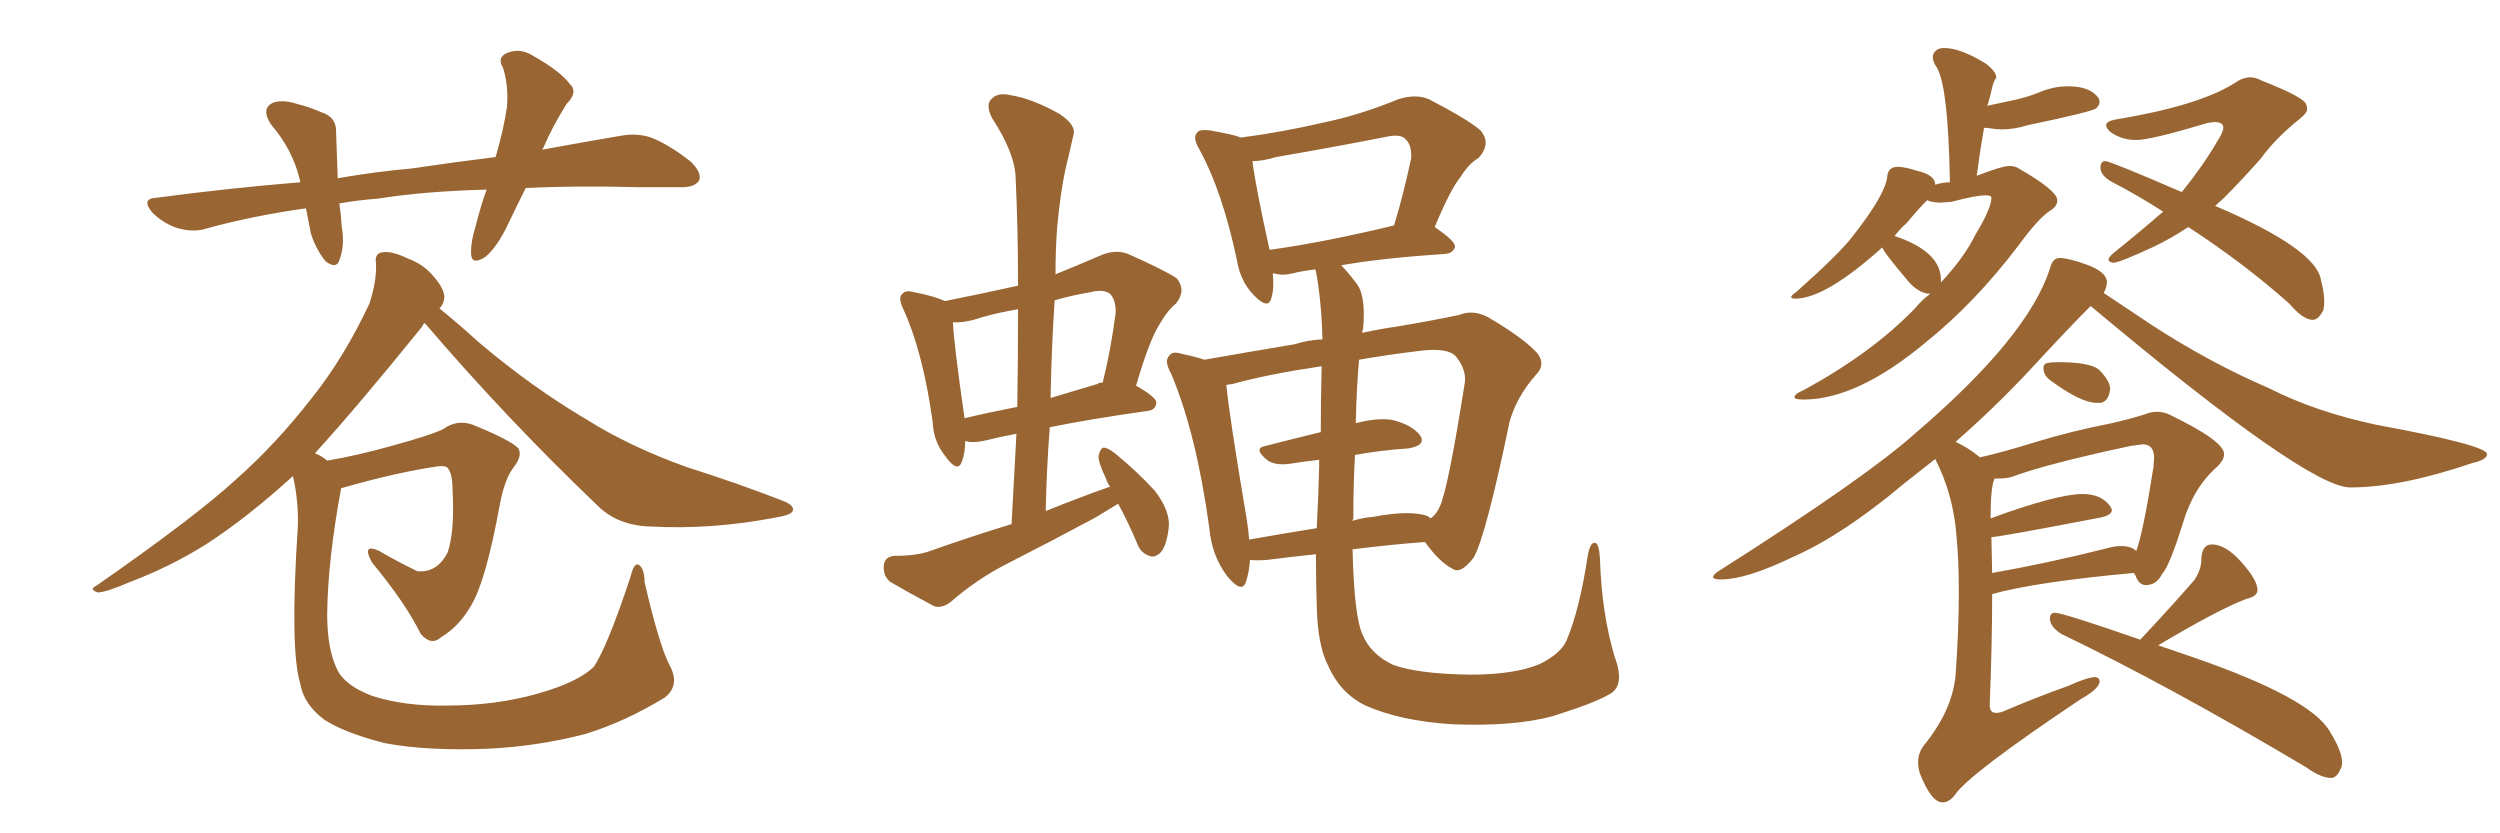 <svg xmlns="http://www.w3.org/2000/svg" xmlns:xlink="http://www.w3.org/1999/xlink" width="450" height="150"><path fill="#996633" padding="10" d="M94.63 33.84L94.63 33.84Q93.02 37.06 91.55 40.14L91.55 40.14Q89.50 44.53 87.30 46.29L87.30 46.29Q84.96 47.75 84.81 45.85L84.81 45.85Q84.67 43.65 85.69 40.43L85.69 40.43Q86.57 36.91 87.60 34.13L87.60 34.13Q76.46 34.42 68.12 35.74L68.12 35.74Q64.31 36.04 61.08 36.62L61.08 36.62Q61.38 38.53 61.52 40.87L61.52 40.87Q62.11 44.09 61.08 46.88L61.08 46.88Q60.50 48.49 58.59 47.02L58.59 47.02Q56.84 44.82 55.96 42.04L55.96 42.04Q55.52 39.70 55.08 37.50L55.08 37.50Q45.56 38.82 37.06 41.16L37.06 41.16Q34.86 41.89 31.79 41.02L31.79 41.02Q29.30 40.14 27.39 38.23L27.39 38.23Q25.34 35.74 28.13 35.60L28.13 35.60Q41.31 33.84 54.05 32.81L54.05 32.81Q54.05 32.67 54.05 32.67L54.05 32.67Q52.73 26.95 48.78 22.41L48.78 22.41Q46.88 19.48 49.22 18.46L49.22 18.46Q50.98 17.87 53.61 18.75L53.61 18.75Q55.52 19.19 57.86 20.21L57.86 20.21Q60.64 21.09 60.50 23.88L60.50 23.88Q60.64 27.54 60.79 32.08L60.79 32.08Q67.53 30.91 74.12 30.32L74.12 30.32Q82.03 29.15 89.21 28.27L89.21 28.27Q90.67 23.29 91.26 19.19L91.26 19.19Q91.55 15.38 90.53 12.16L90.53 12.16Q89.50 10.55 90.97 9.67L90.97 9.67Q93.46 8.50 95.80 9.96L95.80 9.96Q100.78 12.74 102.54 15.09L102.54 15.09Q104.15 16.55 101.95 18.75L101.95 18.75Q99.32 23.00 97.85 26.51L97.85 26.51Q97.71 26.81 97.56 26.95L97.56 26.95Q105.47 25.49 111.62 24.46L111.62 24.46Q114.55 23.88 117.19 24.76L117.19 24.76Q120.26 25.93 124.22 29.00L124.22 29.00Q126.42 31.05 125.83 32.52L125.83 32.52Q124.95 33.84 122.17 33.69L122.17 33.69Q118.65 33.69 114.70 33.69L114.70 33.69Q103.56 33.40 94.63 33.84ZM120.56 119.82L120.56 119.82L120.56 119.82Q122.46 123.34 119.68 125.54L119.68 125.54Q112.50 129.93 105.32 132.13L105.32 132.13Q96.83 134.33 87.89 134.77L87.89 134.77Q76.76 135.21 69.14 133.74L69.14 133.74Q61.82 131.84 58.30 129.49L58.30 129.49Q54.64 126.71 54.05 123.05L54.05 123.05Q52.15 116.89 53.61 94.78L53.61 94.78Q53.76 90.23 52.73 85.69L52.73 85.69Q44.53 93.16 37.06 98.00L37.06 98.00Q30.47 102.10 23.44 104.74L23.44 104.74Q19.04 106.64 17.58 106.64L17.58 106.64Q15.97 106.05 17.29 105.47L17.29 105.47Q35.16 93.02 42.33 86.43L42.33 86.43Q49.66 79.98 56.25 71.48L56.25 71.48Q61.96 64.31 66.50 54.64L66.50 54.64Q67.82 50.54 67.68 47.46L67.68 47.46Q67.38 45.56 68.85 45.41L68.85 45.41Q70.46 45.12 73.54 46.58L73.54 46.58Q76.32 47.61 78.22 49.95L78.22 49.95Q79.83 51.86 79.98 53.32L79.98 53.32Q79.98 54.64 79.10 55.52L79.10 55.52Q82.03 57.86 86.43 61.82L86.43 61.82Q95.80 69.73 105.47 75.44L105.47 75.44Q113.38 80.42 123.63 84.08L123.63 84.08Q132.86 87.01 140.77 90.09L140.77 90.09Q143.12 90.97 142.68 91.99L142.68 91.99Q142.38 92.72 139.60 93.16L139.60 93.16Q128.17 95.36 117.19 94.78L117.19 94.78Q111.18 94.63 107.52 90.97L107.52 90.97Q91.11 75.29 76.46 58.15L76.46 58.15Q76.17 58.30 76.03 58.74L76.03 58.74Q64.31 73.24 56.69 81.59L56.69 81.59Q57.86 82.03 58.89 82.91L58.89 82.91Q64.16 82.03 70.46 80.27L70.46 80.27Q77.93 78.22 79.83 77.20L79.83 77.20Q82.32 75.44 85.11 76.46L85.11 76.46Q91.99 79.25 93.31 80.71L93.31 80.71Q94.04 82.03 92.58 83.94L92.58 83.94Q90.82 86.13 89.94 90.97L89.94 90.97Q87.45 104.59 84.81 108.98L84.81 108.98Q82.62 112.79 79.39 114.70L79.39 114.70Q77.64 116.31 75.73 114.11L75.73 114.11Q73.10 108.69 66.94 101.22L66.94 101.22Q65.04 97.71 68.26 99.17L68.26 99.17Q71.48 101.07 75.15 102.83L75.15 102.83Q78.66 103.13 80.57 99.46L80.57 99.46Q81.88 95.65 81.45 88.04L81.45 88.04Q81.45 85.25 80.57 84.23L80.57 84.23Q80.27 83.79 78.81 83.94L78.81 83.94Q71.78 84.96 62.40 87.60L62.40 87.60Q61.82 87.74 61.38 87.89L61.38 87.89Q61.38 87.89 61.38 88.04L61.38 88.04Q59.03 100.63 58.89 110.45L58.89 110.45Q58.89 116.75 60.64 120.41L60.64 120.41Q61.96 123.34 66.94 125.24L66.94 125.24Q72.80 127.15 80.42 127.00L80.42 127.00Q89.36 127.00 96.97 124.80L96.97 124.80Q104.15 122.75 106.93 119.97L106.93 119.97Q109.42 116.16 113.53 103.71L113.53 103.71Q114.11 101.22 114.99 101.66L114.99 101.66Q116.02 102.39 116.02 104.74L116.02 104.74Q118.65 116.16 120.56 119.82ZM236.87 99.76L236.87 99.76Q232.62 100.20 228.08 100.78L228.08 100.78Q226.32 100.93 225 100.78L225 100.78Q224.85 102.98 224.27 104.74L224.27 104.74Q223.54 106.93 220.90 103.71L220.90 103.71Q218.12 100.05 217.68 95.07L217.68 95.07Q215.33 77.93 210.79 67.24L210.79 67.24Q209.47 64.89 210.50 64.01L210.50 64.01Q210.94 63.13 212.84 63.72L212.84 63.72Q215.04 64.16 216.80 64.75L216.80 64.75Q224.27 63.43 233.06 61.96L233.06 61.96Q235.25 61.23 238.04 61.08L238.04 61.08Q237.89 54.49 236.87 48.78L236.87 48.78Q236.72 48.49 236.72 48.49L236.72 48.49Q234.38 48.78 232.62 49.22L232.62 49.22Q230.86 49.66 229.39 49.22L229.39 49.22Q229.25 49.22 229.10 49.22L229.10 49.22Q229.39 52.00 228.81 53.76L228.81 53.76Q228.22 55.81 225.59 53.03L225.59 53.03Q223.24 50.54 222.66 46.88L222.66 46.88Q220.02 34.42 215.92 26.95L215.92 26.95Q214.60 24.76 215.48 23.88L215.48 23.88Q215.77 23.29 217.53 23.44L217.53 23.44Q221.92 24.17 223.39 24.76L223.39 24.76Q231.15 23.73 238.62 21.97L238.62 21.97Q244.92 20.65 251.66 17.87L251.66 17.87Q254.88 16.85 257.23 17.87L257.23 17.87Q264.26 21.53 266.46 23.44L266.46 23.44Q268.51 25.78 266.16 28.42L266.16 28.42Q264.40 29.44 262.94 31.79L262.94 31.79Q261.04 34.13 258.25 40.87L258.25 40.87Q261.91 43.36 261.91 44.38L261.91 44.38Q261.62 45.56 260.16 45.70L260.16 45.70Q248.88 46.44 241.41 47.75L241.41 47.75Q242.58 48.93 243.90 50.68L243.90 50.68Q245.95 52.88 245.36 59.18L245.36 59.18Q245.21 59.47 245.21 59.91L245.21 59.91Q248.58 59.18 251.66 58.74L251.66 58.74Q257.81 57.71 262.65 56.69L262.65 56.69Q265.14 55.66 267.92 57.13L267.92 57.13Q274.37 60.94 276.71 63.57L276.71 63.57Q278.32 65.63 276.42 67.53L276.42 67.53Q273.05 71.34 271.73 75.88L271.73 75.88L271.73 75.88Q267.48 96.39 265.28 100.34L265.28 100.34Q262.94 103.42 261.47 102.39L261.47 102.39Q259.13 101.22 256.49 97.56L256.49 97.56Q250.49 98.00 243.46 98.88L243.46 98.88Q243.75 110.89 245.21 114.11L245.21 114.11Q246.68 117.77 250.78 119.68L250.78 119.68Q255.18 121.29 264.55 121.44L264.55 121.44Q272.61 121.44 277.15 119.53L277.15 119.53Q280.96 117.63 281.98 115.28L281.98 115.28Q284.33 109.72 285.79 100.05L285.79 100.05Q286.23 97.56 287.11 97.71L287.11 97.71Q287.84 97.85 287.99 100.49L287.99 100.49Q288.28 110.30 290.63 118.21L290.63 118.21Q292.68 123.63 289.45 125.10L289.45 125.10Q286.96 126.56 279.49 128.91L279.49 128.91Q272.46 130.81 261.47 130.37L261.47 130.37Q252.10 129.79 245.80 127.00L245.80 127.00Q241.26 124.80 239.06 119.82L239.06 119.82Q237.16 116.16 237.01 108.98L237.01 108.98Q236.87 104.74 236.87 99.76ZM243.60 93.31L243.60 93.31Q243.46 93.60 243.46 93.75L243.46 93.75Q245.36 93.16 247.27 93.02L247.27 93.02Q252.69 91.99 255.76 92.58L255.76 92.58Q256.93 92.72 257.52 93.31L257.52 93.31Q258.54 92.58 259.13 91.26L259.13 91.26Q260.60 88.33 263.67 68.85L263.67 68.85Q263.96 66.50 262.06 64.16L262.06 64.16Q260.60 62.55 255.76 63.13L255.76 63.13Q249.61 63.87 244.63 64.75L244.63 64.75Q244.19 69.58 244.04 76.17L244.04 76.17Q248.00 75.15 250.63 75.59L250.63 75.59Q254.15 76.46 255.62 78.37L255.62 78.37Q256.79 80.13 253.56 80.71L253.56 80.71Q248.88 81.01 243.90 81.88L243.90 81.88Q243.60 87.16 243.60 93.31ZM237.74 77.78L237.74 77.78Q237.74 72.66 237.89 65.92L237.89 65.92Q228.08 67.38 221.78 69.14L221.78 69.14Q221.34 69.14 220.75 69.29L220.75 69.29Q221.19 74.41 224.41 93.46L224.41 93.46Q224.71 95.36 224.85 97.12L224.85 97.12Q230.71 96.09 237.01 95.07L237.01 95.07Q237.30 89.79 237.45 84.08L237.45 84.08Q237.45 83.35 237.45 82.76L237.45 82.76Q234.81 83.06 232.03 83.50L232.03 83.50Q229.54 83.79 228.22 82.91L228.22 82.91Q225.44 80.71 227.78 80.27L227.78 80.27Q232.32 79.10 237.74 77.78ZM228.52 44.97L228.52 44.97Q238.18 43.65 250.93 40.58L250.93 40.58Q252.54 35.30 254.00 28.56L254.00 28.56Q254.15 26.22 253.13 25.20L253.13 25.20Q252.25 24.02 249.61 24.61L249.61 24.61Q239.94 26.51 229.69 28.27L229.69 28.27Q227.34 29.00 225.44 29.00L225.44 29.00Q225.88 32.96 228.52 44.97ZM170.07 54.20L170.07 54.20Q176.66 52.88 183.25 51.42L183.25 51.42Q183.25 41.31 182.81 31.93L182.81 31.93Q182.67 27.54 178.56 21.24L178.56 21.24Q177.39 18.90 178.42 17.87L178.42 17.87Q179.59 16.55 181.93 17.14L181.93 17.14Q185.74 17.72 190.72 20.51L190.72 20.51Q193.80 22.56 193.21 24.32L193.21 24.32Q192.63 26.95 191.75 30.62L191.75 30.62Q190.87 34.72 190.28 41.02L190.28 41.02Q189.99 44.97 189.99 49.37L189.99 49.37Q193.65 47.90 198.05 46.00L198.05 46.00Q200.68 44.82 203.03 45.70L203.03 45.70Q209.62 48.63 211.82 50.10L211.82 50.10Q213.57 52.29 211.67 54.64L211.67 54.64Q210.06 55.96 208.59 58.59L208.59 58.59Q206.84 61.38 204.49 69.43L204.49 69.43Q208.15 71.48 208.15 72.51L208.15 72.51Q208.01 73.83 206.54 73.97L206.54 73.97Q196.14 75.44 188.96 76.90L188.96 76.90Q188.38 84.38 188.23 91.99L188.23 91.99Q194.38 89.50 199.80 87.60L199.80 87.60Q199.22 86.72 199.07 86.13L199.07 86.13Q197.61 83.06 197.75 82.03L197.75 82.03Q198.05 80.71 198.63 80.57L198.63 80.57Q199.37 80.57 200.68 81.59L200.68 81.59Q204.64 84.81 207.86 88.33L207.86 88.33Q210.79 92.14 210.35 95.21L210.35 95.21Q209.91 98.44 208.89 99.46L208.89 99.46Q207.86 100.49 206.84 100.05L206.84 100.05Q205.22 99.46 204.64 97.71L204.64 97.71Q203.03 93.90 201.27 90.67L201.27 90.67Q199.37 91.85 197.17 93.16L197.17 93.16Q189.26 97.41 181.20 101.51L181.20 101.51Q175.78 104.30 171.24 108.25L171.24 108.25Q169.63 109.57 168.16 109.13L168.16 109.13Q163.48 106.64 160.25 104.74L160.25 104.74Q158.94 103.71 159.08 101.81L159.08 101.81Q159.23 100.20 160.99 100.05L160.99 100.05Q165.09 100.05 167.43 99.17L167.43 99.17Q174.90 96.53 182.08 94.34L182.08 94.34Q182.52 85.99 182.96 78.08L182.96 78.08Q179.88 78.66 177.54 79.25L177.54 79.25Q175.78 79.69 174.32 79.54L174.32 79.54Q173.88 79.39 173.73 79.39L173.73 79.39Q173.73 81.59 173.14 83.06L173.14 83.06Q172.41 85.25 170.21 82.18L170.21 82.18Q168.02 79.54 167.87 75.88L167.87 75.88Q166.11 63.28 162.60 55.66L162.60 55.66Q161.57 53.47 162.45 52.88L162.45 52.88Q163.04 52.15 164.50 52.59L164.50 52.59Q168.31 53.32 170.07 54.20ZM173.58 75L173.58 75Q173.58 75.15 173.58 75.29L173.58 75.29Q177.83 74.27 183.11 73.24L183.11 73.24Q183.25 64.16 183.25 55.66L183.25 55.66Q179.74 56.25 176.66 57.13L176.66 57.13Q173.73 58.15 171.53 58.01L171.53 58.01Q171.68 61.82 173.58 75ZM189.84 54.05L189.84 54.05L189.84 54.05Q189.26 62.70 189.11 71.63L189.11 71.63Q193.07 70.46 197.46 69.14L197.46 69.14Q197.90 68.85 198.49 68.85L198.49 68.85Q199.95 62.99 200.83 56.25L200.83 56.25Q200.83 53.91 199.80 52.88L199.80 52.88Q198.63 52.00 196.29 52.59L196.29 52.59Q192.92 53.17 189.84 54.05ZM324.61 71.92L324.61 71.92Q323.00 71.92 323.00 71.48L323.00 71.48Q323.00 70.90 324.76 70.17L324.76 70.17Q337.06 63.43 344.68 55.52L344.68 55.52Q346.00 53.91 347.46 52.88L347.46 52.88Q345.56 52.88 343.65 50.83L343.65 50.83Q338.82 45.12 338.82 44.53L338.82 44.53Q328.56 53.76 323.14 53.76L323.14 53.76Q322.41 53.76 322.41 53.47L322.41 53.47Q322.41 53.17 323.29 52.59L323.29 52.59Q331.05 45.70 333.40 42.63L333.40 42.63Q339.40 35.01 339.70 31.79L339.70 31.79Q339.84 30.03 341.60 30.03L341.60 30.03Q342.92 30.03 345.12 30.76L345.12 30.76Q348.34 31.49 348.34 33.25L348.34 33.25Q349.66 32.81 350.98 32.81L350.98 32.81Q350.68 14.50 348.34 11.72L348.34 11.72Q347.90 10.84 347.90 10.25L347.90 10.25Q347.90 9.67 348.41 9.16Q348.93 8.64 349.95 8.64L349.95 8.64Q352.88 8.64 357.42 11.43L357.42 11.43Q359.33 12.89 359.33 13.92L359.33 13.92L359.18 14.21Q358.74 14.94 358.52 16.04Q358.30 17.14 357.86 18.60L357.86 18.60L357.71 19.04L361.82 18.16Q364.75 17.58 367.24 16.55Q369.73 15.53 372.22 15.53L372.22 15.53Q376.32 15.53 377.78 17.72L377.78 17.72L377.93 18.31Q377.93 18.90 377.34 19.48Q376.76 20.07 364.89 22.56L364.89 22.56Q362.55 23.29 360.35 23.29L360.35 23.29Q359.33 23.29 358.52 23.14Q357.71 23.00 357.13 23.00L357.13 23.00Q356.40 27.10 355.81 31.64L355.81 31.64Q360.35 29.88 361.67 29.88L361.67 29.88Q362.55 29.88 363.13 30.18L363.13 30.18Q370.31 34.28 370.31 36.04L370.31 36.04Q370.31 37.21 368.99 37.94L368.99 37.94Q366.94 39.26 363.28 44.24L363.28 44.24Q355.52 54.49 346.58 61.67L346.58 61.67Q334.28 71.92 324.61 71.92ZM349.37 50.39L349.37 50.83Q353.61 46.29 355.52 42.33L355.52 42.33Q358.45 37.50 358.45 35.60L358.45 35.60Q358.45 35.16 357.42 35.16L357.42 35.16Q355.66 35.16 351.27 36.33L351.27 36.33L349.37 36.47Q347.75 36.47 346.88 36.04L346.88 36.04Q345.41 37.50 343.21 40.14L343.21 40.14Q342.04 41.16 341.02 42.48L341.02 42.48Q349.37 45.26 349.37 50.39L349.37 50.39ZM416.31 57.57L416.31 57.57Q414.55 57.57 412.06 54.64L412.06 54.64Q404.00 47.46 393.90 40.87L393.90 40.87Q390.53 43.07 387.74 44.38L387.74 44.38Q381.74 47.17 380.42 47.31L380.42 47.31Q379.54 47.17 379.54 46.73L379.54 46.73Q379.54 46.29 380.42 45.56L380.42 45.56Q385.69 41.31 389.36 38.09L389.36 38.09Q384.81 35.16 380.27 32.81L380.27 32.81Q378.08 31.64 378.08 30.18L378.08 30.18Q378.08 29.00 378.96 29.00L378.96 29.00Q379.83 29.00 392.72 34.57L392.72 34.57Q396.53 29.88 399.17 25.34L399.17 25.34Q400.20 23.73 400.20 23.00L400.20 23.00Q400.20 21.97 398.58 21.97L398.58 21.97L397.41 22.12Q387.16 25.20 384.52 25.20L384.52 25.20Q381.88 25.20 379.83 23.73L379.83 23.73Q379.10 23.00 379.10 22.56L379.10 22.56Q379.10 21.83 380.71 21.53L380.71 21.53Q395.80 19.04 402.25 14.94L402.25 14.94Q403.71 13.92 405.03 13.92L405.03 13.92Q406.05 13.92 407.08 14.50L407.08 14.50Q414.99 17.58 415.14 18.90L415.14 18.90Q415.28 19.19 415.28 19.63L415.28 19.63Q415.28 20.36 413.96 21.39L413.96 21.39Q409.57 24.90 406.93 28.56L406.93 28.56Q403.56 32.37 400.34 35.60L400.34 35.60L398.73 37.06Q416.89 44.82 417.77 50.39L417.77 50.39Q418.36 52.59 418.36 54.20L418.36 54.20Q418.36 55.08 418.21 55.81L418.21 55.81Q417.33 57.57 416.31 57.57ZM378.22 72.51L378.22 72.51L377.34 72.51Q374.56 72.51 368.99 68.41L368.99 68.41Q367.82 67.53 367.82 66.21L367.82 66.21Q367.82 65.48 368.55 65.33Q369.29 65.19 370.61 65.19L370.61 65.19Q376.03 65.19 377.78 66.50L377.78 66.50Q379.69 68.41 379.83 69.87L379.83 69.87Q379.69 72.07 378.22 72.51ZM349.66 144.43L349.66 144.43Q347.61 144.43 345.56 139.16L345.56 139.16Q345.26 138.13 345.26 137.26L345.26 137.26Q345.26 135.50 346.29 134.18L346.29 134.18Q351.42 127.88 352.00 121.58L352.00 121.58Q352.59 113.23 352.59 106.64L352.59 106.64Q352.59 100.78 352.15 96.24L352.15 96.24Q351.56 88.92 348.34 82.62L348.34 82.62L342.77 87.01Q331.79 96.24 322.85 100.20L322.85 100.20Q314.36 104.30 309.81 104.30L309.81 104.30Q308.35 104.30 308.35 103.86L308.35 103.86Q308.35 103.42 309.52 102.69L309.52 102.69Q336.04 85.84 344.82 77.93L344.82 77.93Q365.04 60.64 368.99 48.34L368.99 48.34Q369.43 46.44 370.75 46.44L370.75 46.44Q372.36 46.44 375.73 47.68Q379.10 48.93 379.25 50.68L379.25 50.68Q379.25 51.71 378.66 52.73L378.66 52.73L387.45 58.59Q397.85 65.33 408.40 69.87L408.40 69.87Q416.75 74.12 427.73 76.46L427.73 76.46Q447.66 80.13 447.66 81.74L447.66 81.74Q447.66 82.76 445.02 83.35L445.02 83.35Q432.13 87.74 423.05 87.74L423.05 87.74Q415.28 87.74 376.32 55.08L376.32 55.08Q372.36 59.03 365.33 66.65L365.33 66.65Q359.18 73.24 352.00 79.54L352.00 79.54Q354.05 80.42 356.40 82.32L356.40 82.32Q360.35 81.45 366.50 79.54Q372.66 77.64 380.13 76.17L380.13 76.17Q383.35 75.44 386.13 74.56L386.13 74.56Q387.16 74.12 388.33 74.12L388.33 74.12Q389.50 74.12 390.67 74.71L390.67 74.71Q400.34 79.39 400.34 81.74L400.34 81.74Q400.34 82.76 399.17 83.94L399.17 83.94Q394.78 87.74 392.87 94.34L392.87 94.34Q390.53 101.81 389.21 103.27L389.21 103.27Q388.18 105.32 386.28 105.32L386.28 105.32Q384.96 105.32 384.38 103.56L384.38 103.56L384.08 103.13Q366.50 104.74 358.59 106.93L358.59 106.93Q358.59 116.02 358.15 126.71L358.15 126.71L358.15 127.00Q358.15 128.32 359.33 128.32L359.33 128.32Q359.91 128.32 360.64 128.03L360.64 128.03Q366.80 125.39 372.22 123.49L372.22 123.49Q375.73 121.88 377.20 121.88L377.20 121.88Q377.93 122.02 377.93 122.61L377.93 122.61Q377.93 123.93 374.56 125.83L374.56 125.83Q354.20 139.45 351.86 143.12L351.86 143.12Q350.83 144.43 349.66 144.43ZM358.45 96.68L358.59 103.13Q367.97 101.51 379.10 98.73L379.10 98.73Q380.57 98.29 381.74 98.29L381.74 98.29Q383.64 98.29 384.52 99.17L384.52 99.17Q385.69 96.24 387.60 84.23L387.60 84.23L387.74 82.47Q387.74 79.98 385.69 79.98L385.69 79.98L383.50 80.27Q368.41 83.50 362.11 85.84L362.11 85.84Q361.08 86.13 359.91 86.13L359.91 86.13L359.03 86.13Q358.30 87.60 358.30 93.31L358.30 93.31Q370.31 88.92 374.85 88.92L374.85 88.92Q378.22 88.92 379.83 91.11L379.83 91.11Q380.13 91.55 380.13 91.85L380.13 91.85Q380.13 92.72 378.08 93.16L378.08 93.16Q359.77 96.68 358.45 96.68L358.45 96.68ZM419.68 140.04L419.68 140.04Q417.77 140.04 415.14 138.13L415.14 138.13Q390.53 123.49 371.04 114.11L371.04 114.11Q368.99 112.79 368.99 111.33L368.99 111.33Q368.99 110.30 369.87 110.30L369.87 110.30Q371.34 110.30 385.25 115.14L385.25 115.14Q391.55 108.40 395.07 104.30L395.07 104.30Q396.24 102.39 396.24 100.78L396.24 100.78L396.24 100.49Q396.39 98.00 398.14 98.00L398.14 98.00Q400.63 98.00 403.49 101.22Q406.35 104.44 406.35 106.20L406.35 106.20Q406.35 107.37 404.30 107.81L404.30 107.81Q399.02 109.86 388.48 116.16L388.48 116.16L394.92 118.36Q416.02 125.68 419.38 131.69L419.38 131.69Q421.58 135.21 421.58 137.26L421.58 137.26Q421.58 137.99 421.29 138.43L421.29 138.43Q420.70 139.89 419.68 140.04Z"/></svg>